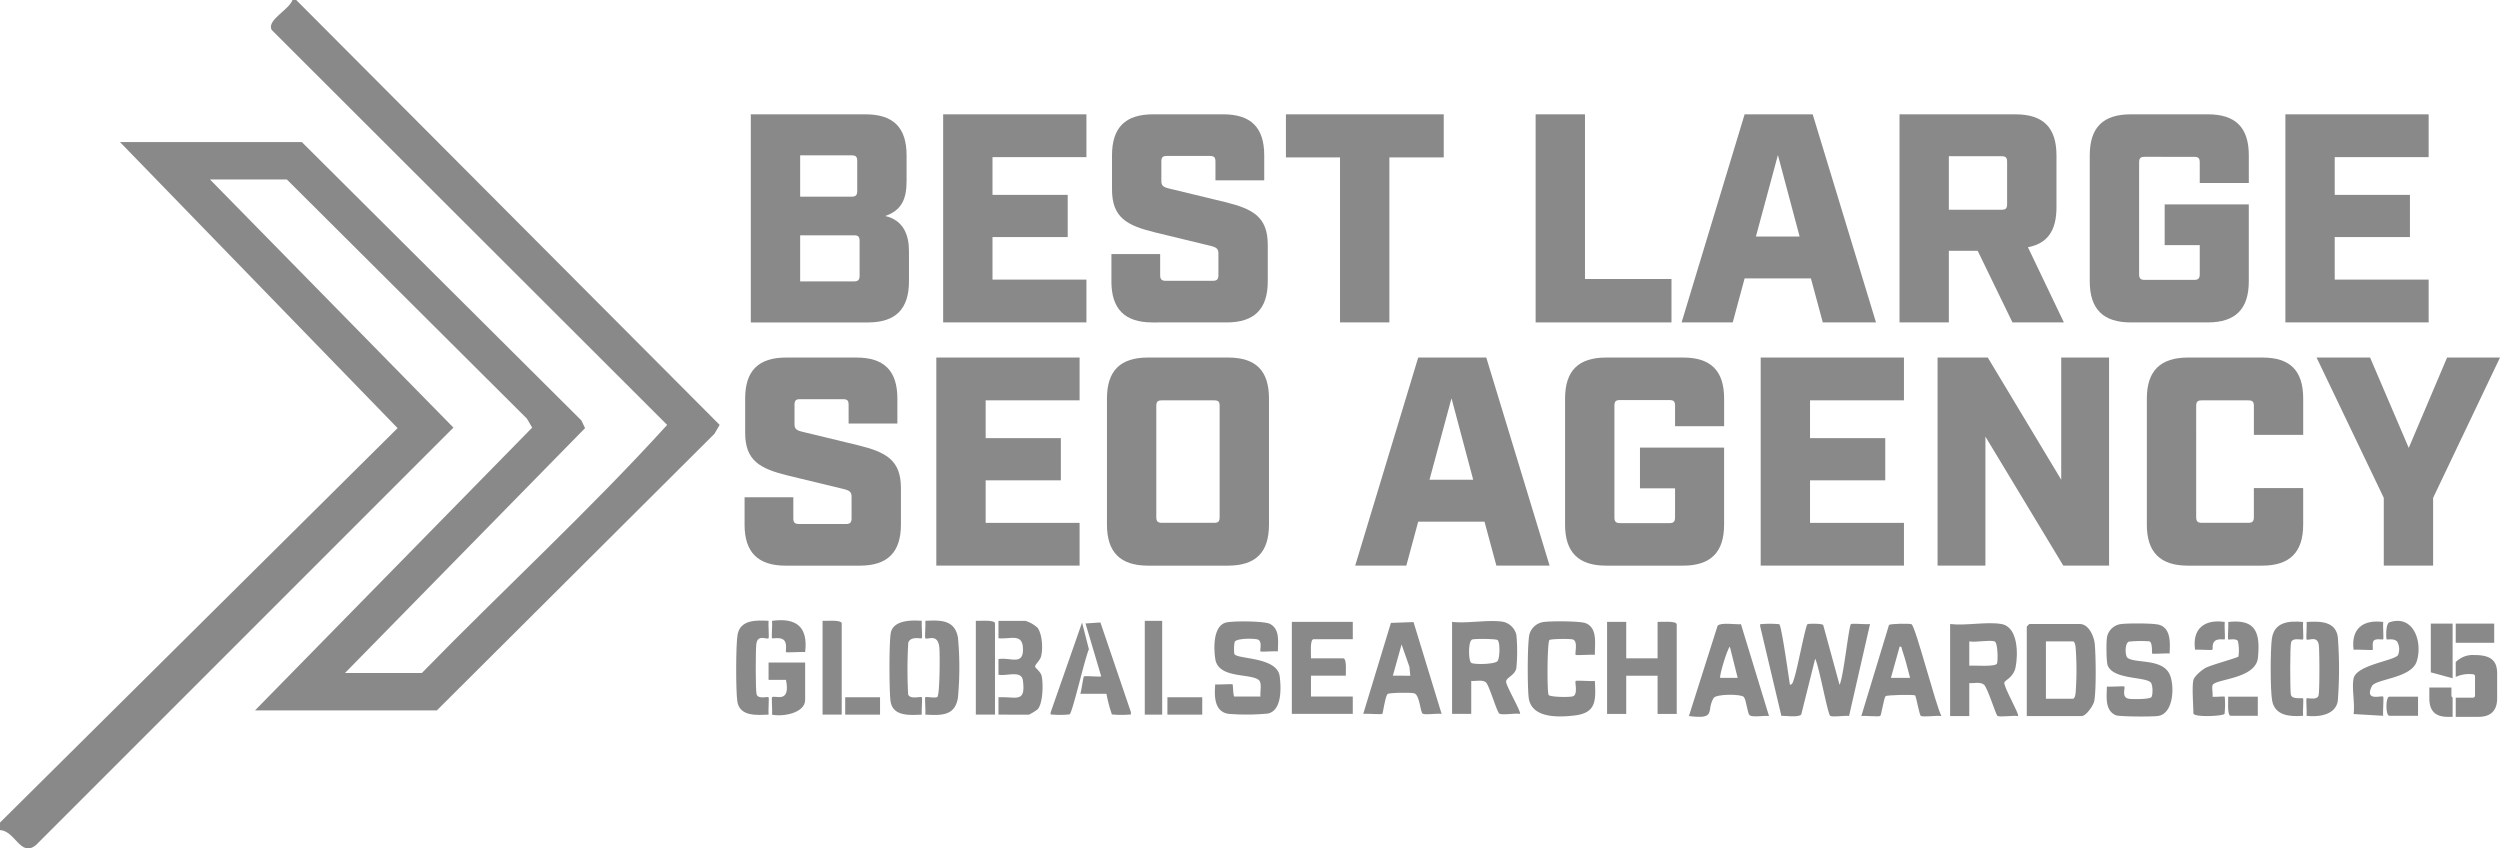 <svg id="Group_5441" data-name="Group 5441" xmlns="http://www.w3.org/2000/svg" xmlns:xlink="http://www.w3.org/1999/xlink" width="633.608" height="215.022" viewBox="0 0 633.608 215.022">
  <defs>
    <clipPath id="clip-path">
      <rect id="Rectangle_4472" data-name="Rectangle 4472" width="633.608" height="215.022" fill="#898989"/>
    </clipPath>
  </defs>
  <g id="Group_5440" data-name="Group 5440" clip-path="url(#clip-path)">
    <path id="Path_30529" data-name="Path 30529" d="M75.074,0,182.39,107.685l-1.325,2.266-70.354,70.1H64.621l70.254-71.676-1.325-2.266L72.7,45.486H53.217l61.7,62.887L9.071,214.219C5.146,217.285,3.9,210.6,0,210.373v-1.9L100.766,108.5,30.41,36.01H76.5l70.854,70.555.927,1.938-60.853,62.07h19.481c20.559-21.078,42.464-41.178,62.177-62.887L68.841,7.573C67.555,5.082,73.271,2.494,74.124,0Z" fill="#898989"/>
    <path id="Path_30530" data-name="Path 30530" d="M751.357,264.655c.6.506,2.387,13.46,2.7,15.361.744-.123.79-.858,1-1.417.781-2.048,2.9-13.476,3.45-13.946.18-.155,3.7-.207,3.981.213l4.138,15.152c1-1.855,2.329-14.843,2.894-15.386.252-.243,4,.126,4.837-.022l-5.318,23.308c-1.006-.156-4.2.335-4.778-.037-.629-.407-2.874-12.78-3.811-14.472l-3.52,14.1c-.643.856-3.865.317-5.044.387l-5.354-22.624c-.087-.915.059-.576.663-.665a25.847,25.847,0,0,1,4.164.048" transform="translate(-300.408 -106.456)" fill="#898989"/>
    <path id="Path_30531" data-name="Path 30531" d="M859.584,287.986V265.318a4.4,4.4,0,0,1,.662-.66h12.8c2.24,0,3.59,3.124,3.769,5.045.284,3.052.393,11.606-.121,14.438-.216,1.19-2.1,3.845-3.207,3.845Zm4.855-4.4h6.842c.483,0,.632-1.074.685-1.518a76.652,76.652,0,0,0,0-11.489c-.053-.444-.2-1.518-.685-1.518h-6.842Z" transform="translate(-345.913 -106.503)" fill="#898989"/>
    <path id="Path_30532" data-name="Path 30532" d="M840.1,264.518c4.278.755,4.231,7.8,3.555,11.028-.519,2.481-2.717,3.271-2.837,3.761-.258,1.054,3.913,8.139,3.472,8.537-1.087-.227-4.6.354-5.234-.057-.36-.232-2.495-7.106-3.366-7.868-.95-.832-2.549-.322-3.756-.435v8.363h-4.856V264.518c3.9.482,9.329-.651,13.022,0m-1.766,4.4c-1.407-.433-4.723.316-6.4,0v6.162c1.233-.112,6.474.336,7-.5.3-.479.284-5.387-.6-5.66" transform="translate(-332.833 -106.363)" fill="#898989"/>
    <path id="Path_30533" data-name="Path 30533" d="M909.383,272.044c-.748-.123-4.248.17-4.413,0-.118-.124.142-2.894-.738-3.1a29.527,29.527,0,0,0-5.162.079c-1.058.35-1.036,3.621-.3,4.138,2.016,1.42,8.562.109,10.555,4,1.347,2.629,1.242,10.061-2.837,10.7-1.381.217-9.88.2-10.781-.2-2.8-1.27-2.249-4.766-2.218-7.257.74.118,4.265-.16,4.418,0,.321.335-.826,2.73,1.1,3.085.927.171,5.364.163,5.766-.413s.41-3.224-.242-3.776c-1.677-1.419-9.343-.686-10.811-4.185-.415-.989-.4-6.009-.205-7.228a4.142,4.142,0,0,1,3.717-3.336c1.683-.2,8.1-.227,9.523.207,3.052.931,2.743,4.764,2.628,7.288" transform="translate(-359.514 -106.404)" fill="#898989"/>
    <path id="Path_30534" data-name="Path 30534" d="M802.151,264.669c1.033.66,6.132,20.577,7.564,23.264-1.08-.226-4.61.351-5.237-.054-.347-.225-1.184-4.969-1.426-5.179-.286-.248-7.284-.13-7.511.21-.443.662-1.054,4.753-1.317,4.981-.36.313-3.923-.126-4.812.044l7.012-23.071c.255-.375,5.377-.419,5.728-.194m-.381,13.581c-.634-2.325-1.2-4.761-2-7.036-.149-.423-.052-1.011-.646-.881l-2.211,7.917Z" transform="translate(-317.674 -106.453)" fill="#898989"/>
    <path id="Path_30535" data-name="Path 30535" d="M729.485,264.658l7.107,23.282c-1.161-.2-4.059.389-4.883-.192-.62-.437-.817-3.82-1.512-4.655-.624-.749-6.991-.819-7.662.3-1.931,3.211.9,5.446-6.247,4.549l7.274-22.893c.762-.907,4.576-.279,5.923-.388m-.838,13.6-1.985-7.919c-.754.8-2.754,7.6-2.43,7.919Z" transform="translate(-288.248 -106.458)" fill="#898989"/>
    <path id="Path_30536" data-name="Path 30536" d="M628.865,263.6a4.464,4.464,0,0,1,3.286,3.326,46.493,46.493,0,0,1,0,8.314c-.327,1.97-2.594,2.4-2.616,3.532-.021,1.024,3.936,7.783,3.523,8.154-1.122-.233-4.525.367-5.224-.07-.634-.4-2.509-6.984-3.368-7.864-.8-.821-2.651-.307-3.765-.427v8.363h-4.856V263.6c3.9.482,9.328-.651,13.022,0m-7.884,4.463c-1.149.375-.959,5.459-.31,5.909.747.518,6.053.384,6.692-.426.595-.754.7-4.859-.015-5.352-.44-.305-5.7-.347-6.367-.131" transform="translate(-247.827 -105.995)" fill="#898989"/>
    <path id="Path_30537" data-name="Path 30537" d="M526.727,282.59c-.165-1.128.452-3.44-.435-4.187-2.1-1.766-10.227-.281-11.016-5.3-.418-2.662-.6-8.265,2.6-9.242,1.6-.487,9.822-.422,11.223.3,2.635,1.358,2.028,4.53,2.045,6.989-.74-.118-4.266.16-4.418,0-.233-.243.572-2.6-.721-3.023-.9-.295-5.508-.355-5.835.659a10.533,10.533,0,0,0-.081,2.953c.361,1.489,10.885.627,11.514,5.773.353,2.884.6,8.588-2.981,9.388a56.2,56.2,0,0,1-10.034.068c-3.658-.575-3.544-4.576-3.338-7.46.748.123,4.248-.17,4.414,0,.107.113.134,3.079.444,3.079Z" transform="translate(-207.265 -106.056)" fill="#898989"/>
    <path id="Path_30538" data-name="Path 30538" d="M686.438,263.72v9.243h7.945V263.72c.884.061,4.855-.35,4.855.66v22.668h-4.855v-9.683h-7.945v9.683h-4.855V263.72Z" transform="translate(-274.282 -106.113)" fill="#898989"/>
    <path id="Path_30539" data-name="Path 30539" d="M664.96,272.013c-.791-.13-4.685.174-4.86,0-.308-.307.671-3.447-.721-3.9-.652-.213-5.481-.178-5.926.131-.6.42-.631,13.334-.221,13.921s5.34.614,6.146.351c1.392-.455.414-3.6.721-3.9.175-.174,4.069.13,4.86,0,.217,4.778.5,8.09-5.127,8.756-4.133.489-11.018.748-11.658-4.563-.312-2.589-.354-13.886.219-16.087a4.342,4.342,0,0,1,3.973-3.08c1.776-.211,8.884-.213,10.269.344,3.107,1.249,2.245,5.37,2.323,8.031" transform="translate(-260.747 -106.04)" fill="#898989"/>
    <path id="Path_30540" data-name="Path 30540" d="M563.336,263.742v4.4H553.4c-1.012,0-.6,3.96-.662,4.842h8.166c.969,0,.631,3.577.662,4.4h-8.828v5.281h10.594v4.4H547.887V263.742Z" transform="translate(-220.48 -106.135)" fill="#898989"/>
    <path id="Path_30541" data-name="Path 30541" d="M590.914,263.837l7.121,23.269c-1.038-.213-4.166.34-4.794-.06-.644-.411-.74-4.683-2.12-5.148-.757-.256-6.556-.189-6.82.189-.656.94-1.107,4.821-1.293,5-.24.234-4.013-.125-4.839.019l7.014-23.067Zm-.823,13.588-.205-2.219-2-5.7-2.211,7.917Z" transform="translate(-232.666 -106.173)" fill="#898989"/>
    <path id="Path_30542" data-name="Path 30542" d="M423.464,287.075l0-4.4c4.474-.212,6.936,1.575,6.2-4.2-.348-2.748-3.98-1.1-6.2-1.515v-3.966c3.054-.482,6.226,1.658,6.212-2.423-.013-4.258-3.046-2.556-6.212-2.854l0-4.4h6.842a7.918,7.918,0,0,1,3.083,1.768c1.19,1.622,1.416,5.525.819,7.406-.3.933-1.532,1.931-1.444,2.429.076.433,1.382,1.216,1.642,2.355.437,1.912.354,6.984-1.034,8.468a13.463,13.463,0,0,1-2.184,1.343Z" transform="translate(-170.409 -105.959)" fill="#898989"/>
    <path id="Path_30543" data-name="Path 30543" d="M392.4,287.028c.123-.742-.166-4.242,0-4.406.219-.216,2.47.287,3.03-.059.664-.412.687-10.9.529-12.509-.372-3.788-3.009-1.873-3.56-2.393-.161-.151.12-3.667,0-4.406,3.835-.2,7.51-.292,8.283,4.289a82.242,82.242,0,0,1-.011,15.183c-.737,4.706-4.288,4.5-8.272,4.3" transform="translate(-157.889 -105.91)" fill="#898989"/>
    <path id="Path_30544" data-name="Path 30544" d="M320.438,263.257c-.119.738.161,4.253,0,4.406-.463.443-2.79-1.138-3.114,1.517-.18,1.479-.222,11.8.083,12.724.425,1.29,2.787.486,3.031.719.16.152-.119,3.669,0,4.406-2.96.13-7.313.526-7.922-3.329-.4-2.5-.4-14.661.077-17.039.753-3.731,4.785-3.572,7.846-3.405" transform="translate(-125.645 -105.912)" fill="#898989"/>
    <path id="Path_30545" data-name="Path 30545" d="M458.183,282.07c.255-.681.741-4.226.9-4.383.237-.233,3.618.13,4.395-.022L459.5,264.25l3.776-.257,7.717,22.7c.046.922,0,.569-.657.664a23.427,23.427,0,0,1-4.15-.06,35.3,35.3,0,0,1-1.382-5.225Z" transform="translate(-184.381 -106.236)" fill="#898989"/>
    <path id="Path_30546" data-name="Path 30546" d="M385.445,263.254c-.12.739.161,4.255,0,4.406-.229.216-2.908-.643-3.445,1.187a116.644,116.644,0,0,0-.027,13.055c.442,1.344,3.2.449,3.472.719.165.162-.122,3.664,0,4.406-2.96.13-7.313.526-7.922-3.329-.37-2.34-.405-15.37.069-17.487.708-3.16,5.287-3.158,7.853-2.957" transform="translate(-151.809 -105.909)" fill="#898989"/>
    <path id="Path_30547" data-name="Path 30547" d="M353.718,287.053h-4.855V263.284c.884.061,4.855-.349,4.855.66Z" transform="translate(-140.389 -105.937)" fill="#898989"/>
    <path id="Path_30548" data-name="Path 30548" d="M418.719,287.053h-4.855V263.284c.884.061,4.855-.349,4.855.66Z" transform="translate(-166.546 -105.937)" fill="#898989"/>
    <rect id="Rectangle_4468" data-name="Rectangle 4468" width="4.414" height="23.769" transform="translate(290.134 157.347)" fill="#898989"/>
    <path id="Path_30549" data-name="Path 30549" d="M450.4,287.31a22.279,22.279,0,0,1-4.142.063c-.616-.083-.76.244-.644-.647l7.934-22.683,1.737,6.775c-.96,1.98-4.158,16.028-4.885,16.491" transform="translate(-179.308 -106.256)" fill="#898989"/>
    <path id="Path_30550" data-name="Path 30550" d="M335.232,280.984v9.463c0,3.406-5.813,4.348-8.389,3.744.122-.742-.165-4.244,0-4.406.671-.659,4.768,1.83,3.536-4.4l-4.418,0,0-4.4Z" transform="translate(-131.173 -113.073)" fill="#898989"/>
    <path id="Path_30551" data-name="Path 30551" d="M335.794,271.119c-.791-.131-4.692.176-4.86,0-.146-.153.332-1.985-.4-2.907-.845-1.07-2.946-.436-3.135-.614-.161-.151.12-3.667,0-4.407,6.21-.855,9.165,1.561,8.391,7.927" transform="translate(-131.732 -105.846)" fill="#898989"/>
    <rect id="Rectangle_4469" data-name="Rectangle 4469" width="8.828" height="4.402" transform="translate(214.212 176.714)" fill="#898989"/>
    <rect id="Rectangle_4470" data-name="Rectangle 4470" width="8.828" height="4.402" transform="translate(295.872 176.714)" fill="#898989"/>
    <path id="Path_30552" data-name="Path 30552" d="M930.122,278.463c.216-.994,2.135-2.592,3.067-3.1,1.366-.751,8.065-2.556,8.357-2.888a11.024,11.024,0,0,0-.138-3.939c-.541-.755-2.29-.252-2.459-.411s.118-3.666,0-4.4c7.112-.847,8.15,2.846,7.533,9.052-.53,5.336-10.474,5.333-11.442,6.857-.327.515.081,2.254-.063,3.023.6.108,2.941-.157,3.094,0a21.375,21.375,0,0,1-.05,4.357c-.49.572-7.9.93-7.9-.173,0-2.154-.387-6.584,0-8.363" transform="translate(-374.229 -106.075)" fill="#898989"/>
    <path id="Path_30553" data-name="Path 30553" d="M998.083,277.911c.743-3.471,10.392-4.488,11.261-5.933a3.911,3.911,0,0,0-.183-3.353c-.788-.986-2.528-.467-2.692-.618s-.321-4,.723-4.338c6.166-2.016,8.45,5.117,6.882,9.941-1.4,4.3-10.445,4.394-11.363,6.275-1.932,3.956,2.481,2.251,2.877,2.646.174.173-.128,4.061,0,4.845l-7.5-.44c.379-2.615-.516-6.611,0-9.023" transform="translate(-401.581 -105.964)" fill="#898989"/>
    <path id="Path_30554" data-name="Path 30554" d="M978.212,287.52c.118-.738-.16-4.254,0-4.406.244-.233,2.606.569,3.031-.719.305-.927.264-11.245.083-12.724-.324-2.655-2.651-1.074-3.114-1.517-.16-.153.119-3.668,0-4.406,3.286-.2,7.3-.287,7.919,3.772a105.444,105.444,0,0,1,0,16.232c-.576,3.618-4.935,4.126-7.922,3.769" transform="translate(-393.63 -106.107)" fill="#898989"/>
    <path id="Path_30555" data-name="Path 30555" d="M971.25,263.727c-.118.738.16,4.254,0,4.406-.244.233-2.606-.569-3.031.719-.317.961-.268,11.6-.091,13.159.174,1.535,2.847.831,3.117,1.088.176.166-.119,3.654,0,4.4-3.279.265-7.138.02-7.843-3.848-.489-2.681-.46-12.914-.064-15.7.6-4.234,4.3-4.571,7.907-4.224" transform="translate(-387.546 -106.087)" fill="#898989"/>
    <path id="Path_30556" data-name="Path 30556" d="M1005.635,263.721c-.118.739.161,4.254,0,4.4s-1.977-.335-2.461.409c-.408.629-.055,2.09-.189,2.233-.166.177-4.067-.131-4.858,0-.683-5.322,2.37-7.724,7.508-7.047" transform="translate(-401.627 -106.081)" fill="#898989"/>
    <path id="Path_30557" data-name="Path 30557" d="M938.4,263.7c-.119.74.163,4.251,0,4.4-.13.121-1.667-.257-2.476.393-.828.666-.494,2.084-.634,2.227-.221.225-3.621-.115-4.4.023-.788-5.31,2.376-7.818,7.508-7.047" transform="translate(-374.56 -106.064)" fill="#898989"/>
    <path id="Path_30558" data-name="Path 30558" d="M1020.128,295.472v4.842h-7.283c-.972,0-.972-4.842,0-4.842Z" transform="translate(-407.294 -118.903)" fill="#898989"/>
    <path id="Path_30559" data-name="Path 30559" d="M952.493,295.472v4.842h-6.842c-1.012,0-.6-3.96-.662-4.842Z" transform="translate(-380.268 -118.903)" fill="#898989"/>
    <path id="Path_30560" data-name="Path 30560" d="M318.431,48.488h29.081c7.006,0,10.4,3.315,10.4,10.4v6.479c0,4.52-1.205,7.458-5.424,8.89,4.6,1.055,6.027,4.746,6.027,8.89v7.685c0,7.006-3.391,10.4-10.4,10.4H318.431ZM343.97,69.356c1.055,0,1.432-.376,1.432-1.431v-7.61c0-1.13-.376-1.431-1.432-1.431H330.938V69.356Zm.6,21.472c1.055,0,1.432-.377,1.432-1.432V80.582c0-1.13-.377-1.431-1.432-1.431H330.938V90.828Z" transform="translate(-128.143 -19.512)" fill="#898989"/>
    <path id="Path_30561" data-name="Path 30561" d="M400.005,48.488h36.313V59.336H412.511V68.9h19.06V79.6h-19.06V90.375h23.806v10.848H400.005Z" transform="translate(-160.969 -19.512)" fill="#898989"/>
    <path id="Path_30562" data-name="Path 30562" d="M471.367,90.828V83.9h12.355v5.349c0,1.055.377,1.431,1.432,1.431h11.9c1.054,0,1.431-.376,1.431-1.431v-5.5c0-1.205-.527-1.582-2.109-1.958L482.367,78.4c-7.007-1.733-10.848-3.691-10.848-10.849V58.885c0-7.082,3.39-10.4,10.4-10.4h17.779c7.007,0,10.4,3.315,10.4,10.4v6.328H497.735V60.467c0-1.131-.377-1.432-1.432-1.432H485.455c-1.054,0-1.431.3-1.431,1.432v4.9c0,1.205.452,1.582,2.109,1.959l14.013,3.39c7.006,1.732,10.848,3.691,10.848,10.848v9.267c0,7.006-3.391,10.4-10.4,10.4H481.764c-7.006,0-10.4-3.39-10.4-10.4" transform="translate(-189.687 -19.512)" fill="#898989"/>
    <path id="Path_30563" data-name="Path 30563" d="M559.09,59.411H545.379V48.488h40V59.411H571.6v41.812H559.09Z" transform="translate(-219.471 -19.512)" fill="#898989"/>
    <path id="Path_30564" data-name="Path 30564" d="M651.285,48.488h12.506V90.225h21.924v11h-34.43Z" transform="translate(-262.089 -19.512)" fill="#898989"/>
    <path id="Path_30565" data-name="Path 30565" d="M729.162,48.488h17.253l16.047,52.736H748.976l-3.014-11.15h-16.8l-3.013,11.15H713.191ZM743.1,79.452l-5.5-20.643-5.575,20.643Z" transform="translate(-287.001 -19.512)" fill="#898989"/>
    <path id="Path_30566" data-name="Path 30566" d="M805.609,48.488H834.99c7.007,0,10.4,3.315,10.4,10.4V72.068c0,5.952-2.337,9.191-7.233,10.1l9.115,19.06H834.236l-8.814-18.156h-7.308v18.156H805.609Zm25.84,24.183c1.055,0,1.432-.3,1.432-1.432v-10.7c0-1.13-.377-1.432-1.432-1.432H818.114V72.671Z" transform="translate(-324.192 -19.512)" fill="#898989"/>
    <path id="Path_30567" data-name="Path 30567" d="M886.3,90.828V58.885c0-7.082,3.39-10.4,10.4-10.4h19.512c7.007,0,10.4,3.315,10.4,10.4v7.007H914.177v-5.2c0-1.13-.377-1.432-1.431-1.432H900.24c-1.054,0-1.432.3-1.432,1.432V89.02c0,1.055.378,1.431,1.432,1.431h12.506c1.055,0,1.431-.376,1.431-1.431V81.636h-8.89V71.316h21.32V90.828c0,7.006-3.39,10.4-10.4,10.4H896.7c-7.006,0-10.4-3.39-10.4-10.4" transform="translate(-356.665 -19.512)" fill="#898989"/>
    <path id="Path_30568" data-name="Path 30568" d="M969.264,48.488h36.312V59.336H981.769V68.9h19.062V79.6H981.769V90.375h23.807v10.848H969.264Z" transform="translate(-390.05 -19.512)" fill="#898989"/>
    <path id="Path_30569" data-name="Path 30569" d="M315.784,193.983v-6.931h12.355V192.4c0,1.055.377,1.431,1.432,1.431h11.9c1.055,0,1.431-.376,1.431-1.431v-5.5c0-1.205-.527-1.582-2.109-1.959l-14.012-3.39c-7.007-1.732-10.849-3.692-10.849-10.848V162.04c0-7.081,3.39-10.4,10.4-10.4h17.779c7.007,0,10.4,3.315,10.4,10.4v6.329H342.152v-4.747c0-1.13-.376-1.431-1.432-1.431H329.872c-1.055,0-1.431.3-1.431,1.431v4.9c0,1.205.452,1.582,2.109,1.958l14.013,3.391c7.006,1.733,10.849,3.691,10.849,10.848v9.266c0,7.007-3.39,10.4-10.4,10.4H326.181c-7.007,0-10.4-3.39-10.4-10.4" transform="translate(-127.077 -61.024)" fill="#898989"/>
    <path id="Path_30570" data-name="Path 30570" d="M397.106,151.644h36.313v10.848H409.612v9.568h19.06v10.7h-19.06v10.773h23.806V204.38H397.106Z" transform="translate(-159.803 -61.024)" fill="#898989"/>
    <path id="Path_30571" data-name="Path 30571" d="M469.477,193.983V162.04c0-7.081,3.391-10.4,10.4-10.4H500.14c7.082,0,10.4,3.315,10.4,10.4v31.943c0,7.007-3.314,10.4-10.4,10.4H479.874c-7.006,0-10.4-3.39-10.4-10.4m13.937-.452H496.6c1.131,0,1.432-.376,1.432-1.432V163.924c0-1.131-.3-1.432-1.432-1.432H483.414c-1.055,0-1.431.3-1.431,1.432V192.1c0,1.055.376,1.432,1.431,1.432" transform="translate(-188.926 -61.024)" fill="#898989"/>
    <path id="Path_30572" data-name="Path 30572" d="M590.727,151.644h17.253l16.047,52.736H610.541l-3.014-11.15h-16.8l-3.014,11.15H574.755Zm13.937,30.964-5.5-20.643-5.575,20.643Z" transform="translate(-231.292 -61.024)" fill="#898989"/>
    <path id="Path_30573" data-name="Path 30573" d="M663.771,193.983V162.04c0-7.081,3.391-10.4,10.4-10.4H693.68c7.007,0,10.4,3.315,10.4,10.4v7.007H691.646v-5.2c0-1.129-.377-1.431-1.431-1.431H677.708c-1.055,0-1.431.3-1.431,1.431v28.327c0,1.055.376,1.432,1.431,1.432h12.506c1.055,0,1.431-.376,1.431-1.432v-7.383h-8.89V174.472h21.32v19.512c0,7.007-3.39,10.4-10.4,10.4H674.168c-7.006,0-10.4-3.39-10.4-10.4" transform="translate(-267.114 -61.024)" fill="#898989"/>
    <path id="Path_30574" data-name="Path 30574" d="M746.731,151.644h36.312v10.848H759.237v9.568H778.3v10.7H759.237v10.773h23.806V204.38H746.731Z" transform="translate(-300.498 -61.024)" fill="#898989"/>
    <path id="Path_30575" data-name="Path 30575" d="M821.748,151.644h12.731l18.609,30.964V151.644h12.128V204.38h-11.6l-19.739-32.7v32.7H821.748Z" transform="translate(-330.686 -61.024)" fill="#898989"/>
    <path id="Path_30576" data-name="Path 30576" d="M910.51,193.983V162.04c0-7.081,3.465-10.4,10.471-10.4h18.835c7.006,0,10.32,3.315,10.32,10.4v9.191h-12.5v-7.307c0-1.131-.377-1.432-1.431-1.432H924.447c-1.055,0-1.432.3-1.432,1.432V192.1c0,1.055.376,1.432,1.432,1.432H936.2c1.055,0,1.431-.376,1.431-1.432v-7.383h12.5v9.266c0,7.007-3.389,10.4-10.4,10.4H920.906c-7.006,0-10.4-3.39-10.4-10.4" transform="translate(-366.406 -61.024)" fill="#898989"/>
    <path id="Path_30577" data-name="Path 30577" d="M999.529,187.2,982.5,151.644h13.561l9.794,22.9,9.719-22.9h13.41L1012.035,187.2V204.38H999.529Z" transform="translate(-395.377 -61.024)" fill="#898989"/>
    <path id="Path_30578" data-name="Path 30578" d="M1046.3,277.815a6.134,6.134,0,0,0-4.79,1.78v3.773a7.9,7.9,0,0,1,3.71-.725c.946,0,1.182.135,1.182.641v4.692c0,.473-.169.641-.642.641h-4.25v4.861h5.77c3.139,0,4.726-1.587,4.726-4.726v-6.279c0-3.173-1.519-4.658-5.705-4.658" transform="translate(-419.122 -111.798)" fill="#898989"/>
    <rect id="Rectangle_4471" data-name="Rectangle 4471" width="9.752" height="4.861" transform="translate(622.386 158.05)" fill="#898989"/>
    <path id="Path_30579" data-name="Path 30579" d="M1036.468,264.483h-5.529v12.354l5.529,1.5Z" transform="translate(-414.869 -106.433)" fill="#898989"/>
    <path id="Path_30580" data-name="Path 30580" d="M1036.217,294.111c-.211-.079-.3-.259-.3-.59V291.6h-5.6v2.768c0,3.139,1.519,4.658,4.658,4.658h1.242Z" transform="translate(-414.619 -117.344)" fill="#898989"/>
  </g>
</svg>
